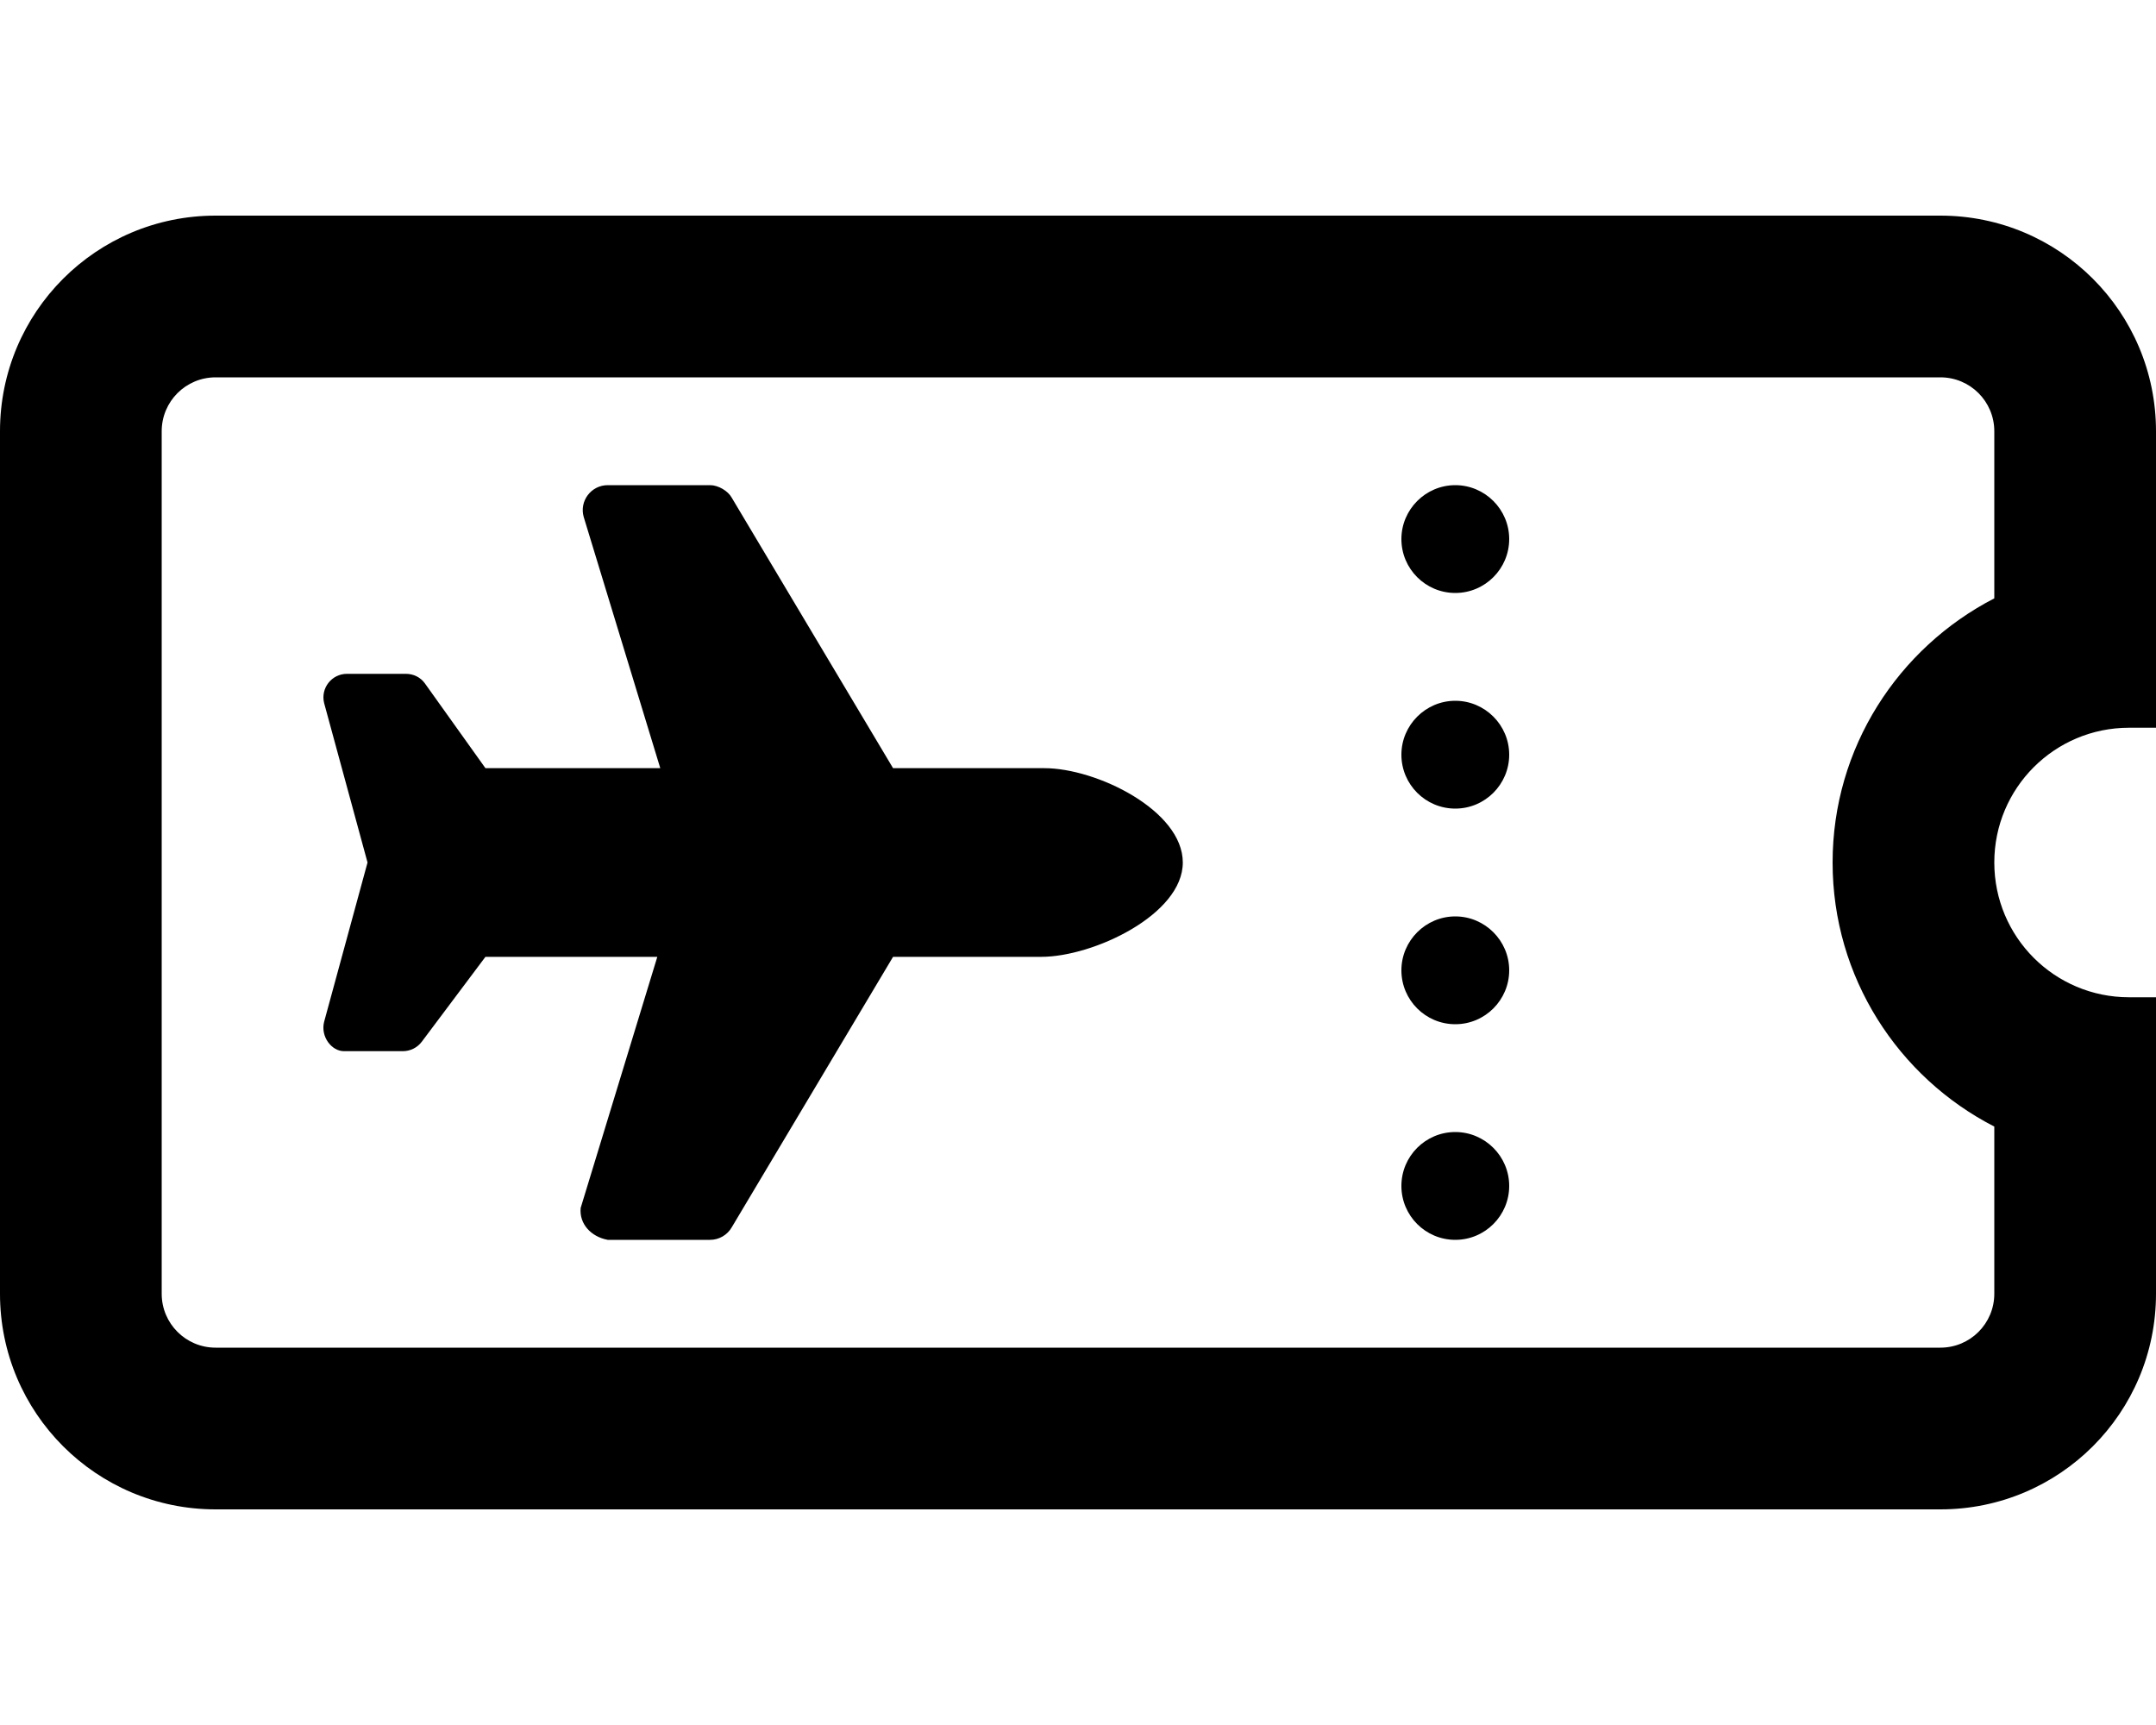 <svg xmlns="http://www.w3.org/2000/svg" viewBox="0 0 640 512"><!--! Font Awesome Pro 6.0.0-alpha3 by @fontawesome - https://fontawesome.com License - https://fontawesome.com/license (Commercial License) --><path d="M632 216H640V128c0-35.38-28.62-64-64-64H64C28.62 64 0 92.63 0 128v256c0 35.38 28.62 64 64 64h512c35.38 0 64-28.62 64-64V296h-8c-22.12 0-40-17.88-40-40S609.9 216 632 216zM592 177.6C563.5 192.3 544 221.9 544 256s19.5 63.75 48 78.38V384c0 8.844-7.156 16-16 16H64c-8.844 0-16-7.156-16-16V128c0-8.844 7.156-16 16-16h512c8.844 0 16 7.156 16 16V177.6zM432 272C423.2 272 416 279.2 416 288c0 8.836 7.164 16 16 16S448 296.8 448 288C448 279.2 440.8 272 432 272zM432 336c-8.836 0-16 7.162-16 16c0 8.836 7.164 16 16 16S448 360.8 448 352C448 343.2 440.8 336 432 336zM432 208C423.2 208 416 215.2 416 224c0 8.836 7.164 16 16 16S448 232.8 448 224C448 215.2 440.8 208 432 208zM432 144C423.2 144 416 151.2 416 160c0 8.836 7.164 16 16 16S448 168.8 448 160C448 151.2 440.8 144 432 144zM310 228H265.1L217.2 147.7C216.1 145.7 213.2 144 210.8 144h-30.39c-4.93 0-8.496 4.719-7.133 9.459L196 228L144.1 228L126.1 202.8C124.8 201 122.7 200 120.5 200h-17.5c-4.553 0-7.889 4.277-6.781 8.693L109.1 256L96.21 303.3C95.11 307.7 98.44 312 102.1 312h17.5c2.201-.002 4.279-1.039 5.605-2.805L144.1 284h51.02l-22.75 74.53C171.9 363.3 175.5 367.1 180.4 368h30.39c2.654 0 5.117-1.43 6.438-3.742L265.1 284h44c15.46 .002 42.01-12.54 42.01-28S325.5 228 310 228z"/></svg>